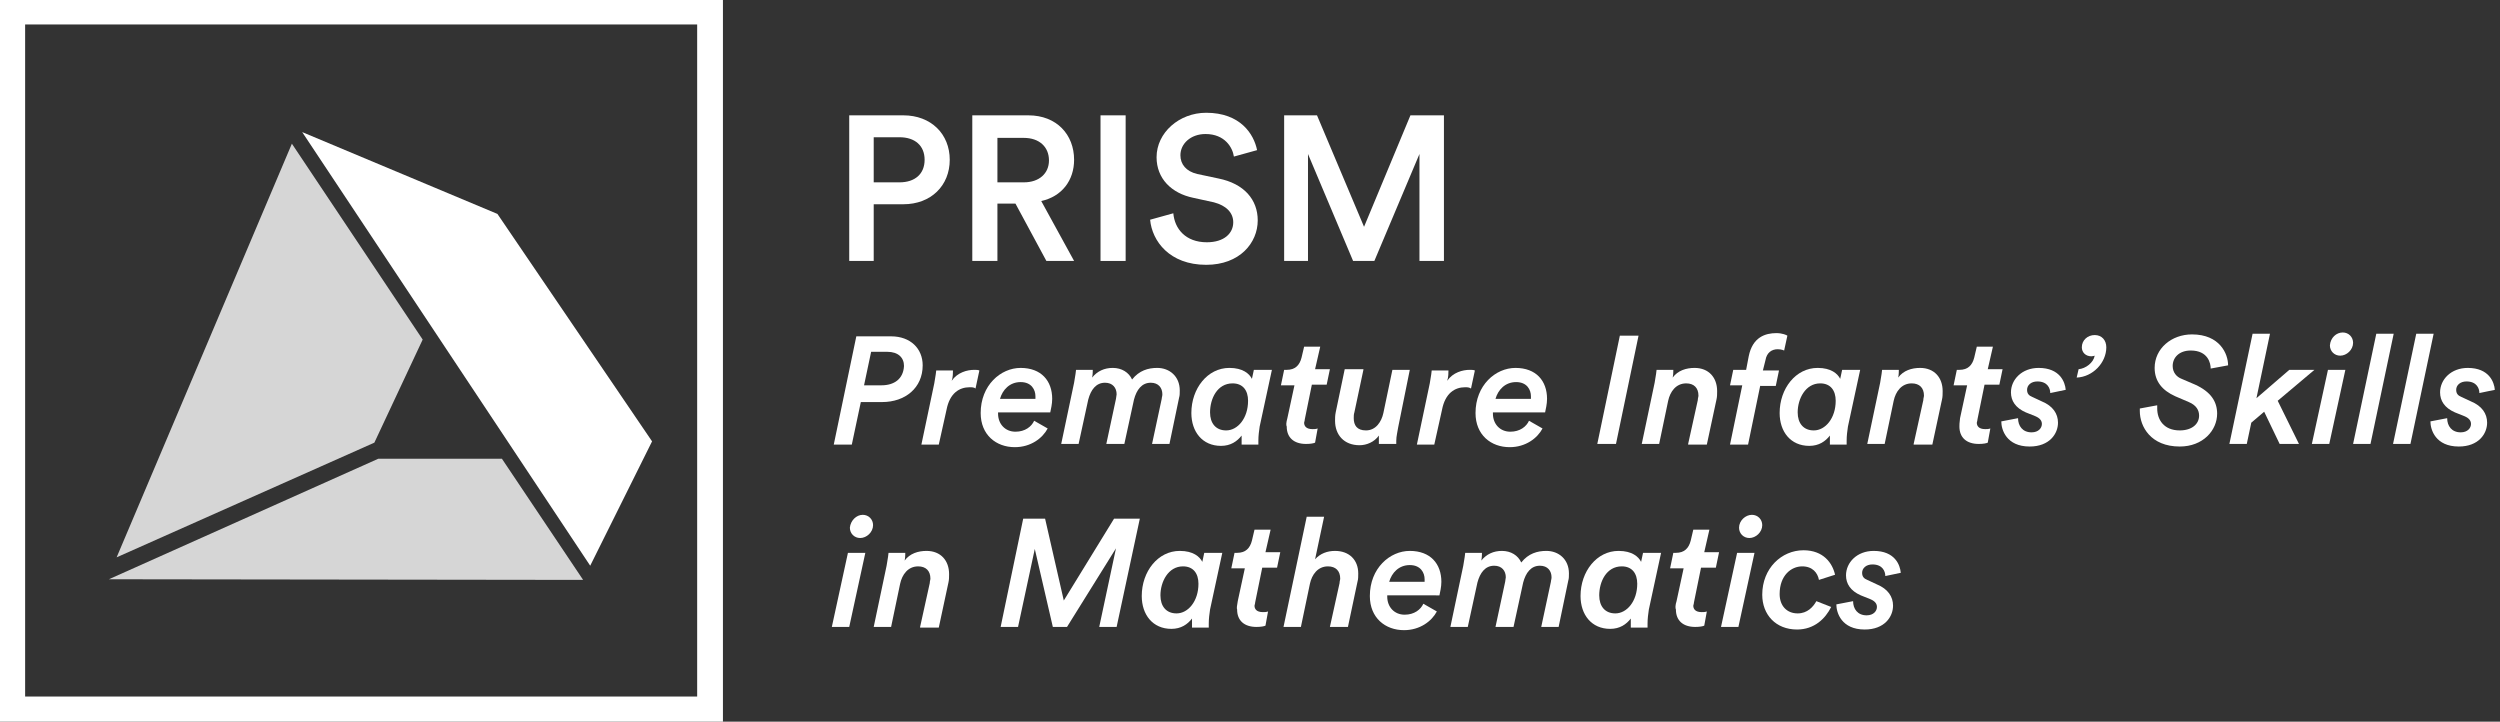 <?xml version="1.0" encoding="utf-8"?>
<!-- Generator: Adobe Illustrator 21.1.0, SVG Export Plug-In . SVG Version: 6.00 Build 0)  -->
<svg version="1.1" id="Layer_1" xmlns="http://www.w3.org/2000/svg" xmlns:xlink="http://www.w3.org/1999/xlink" x="0px" y="0px"
	 viewBox="0 0 388 112" style="enable-background:new 0 0 388 112;" xml:space="preserve">
<rect x="0" y="0" width="388" height="112" fill="#333333" stroke="none"/>
<style type="text/css">
	.st0{fill:url(#SVGID_1_);}
	.st1{opacity:0.8;fill:#FFFFFF;enable-background:new    ;}
	.st2{fill:#FFFFFF;fill-opacity:0;}
	.st3{fill:#231F20;}
	.st4{fill:#FFFFFF;}
	.st5{fill:url(#SVGID_2_);}
	.st6{opacity:0;fill:#FFFFFF;}
	.st7{opacity:0.8;fill:#FFFFFF;}
	.st8{fill:none;stroke:#FFFFFF;stroke-width:4;stroke-miterlimit:10;}
</style>
<g>
	<rect x="1.9" y="1.8" class="st8" width="108.3" height="108.3"/>
	<polygon class="st6" points="45.3,22.3 90.5,90 16.6,89.9 	"/>
	<polygon class="st4" points="46.9,20.5 77.2,33.2 101.2,68.5 91.6,87.8 	"/>
	<g>
		<path class="st4" d="M135.6,31.7v8.8h-3.8V17.9h8.4c4.3,0,7.2,2.9,7.2,6.9c0,4-2.9,6.9-7.2,6.9H135.6z M139.6,28.3
			c2.4,0,3.9-1.3,3.9-3.5c0-2.2-1.5-3.5-3.9-3.5h-4v7H139.6z"/>
		<path class="st4" d="M157.6,31.6h-2.8v8.9h-3.9V17.9h8.7c4.4,0,7.1,3,7.1,6.9c0,3.2-1.9,5.7-5.1,6.4l5.1,9.3h-4.3L157.6,31.6z
			 M158.9,28.3c2.4,0,3.9-1.4,3.9-3.4c0-2.1-1.5-3.5-3.9-3.5h-4.1v6.9H158.9z"/>
		<path class="st4" d="M170.8,40.6V17.9h3.9v22.6H170.8z"/>
		<path class="st4" d="M191.5,24.3c-0.2-1.4-1.4-3.5-4.4-3.5c-2.3,0-3.9,1.5-3.9,3.3c0,1.4,0.9,2.5,2.6,2.9l3.3,0.7
			c4,0.8,6.1,3.3,6.1,6.5c0,3.5-2.8,6.9-8,6.9c-5.7,0-8.4-3.7-8.7-7l3.6-1c0.2,2.4,1.9,4.5,5.2,4.5c2.7,0,4.1-1.4,4.1-3.1
			c0-1.5-1.1-2.6-3-3.1l-3.2-0.7c-3.4-0.7-5.7-3-5.7-6.3c0-3.8,3.5-6.9,7.7-6.9c5.3,0,7.4,3.3,7.9,5.8L191.5,24.3z"/>
		<path class="st4" d="M220.3,40.6V23.9l-7,16.6h-3.3l-7-16.6v16.6h-3.7V17.9h5.1l7.3,17.3l7.2-17.3h5.2v22.6H220.3z"/>
		<path class="st4" d="M138.3,52.2c3,0,4.9,1.9,4.9,4.5c0,3.5-2.7,5.7-6.3,5.7h-3.3l-1.4,6.6h-2.8l3.5-16.8H138.3z M135.2,54.6
			l-1.1,5.2h2.7c2,0,3.4-1,3.5-3c0-1.3-0.9-2.2-2.6-2.2H135.2z"/>
		<path class="st4" d="M150.5,60.1c-1.6,0-3.1,0.9-3.6,3.5l-1.2,5.4H143l2-9.5c0.2-1.1,0.3-1.9,0.3-2h2.6c0,0.3,0,1.1-0.2,1.6
			c0.9-1.3,2.4-1.7,3.5-1.7c0.3,0,0.6,0,0.8,0.1l-0.6,2.8C151.2,60.1,150.8,60.1,150.5,60.1z"/>
		<path class="st4" d="M154.9,63.9c0,0.1,0,0.2,0,0.3c0,1.6,1.1,2.8,2.7,2.8c1.5,0,2.5-0.8,2.9-1.7l2.1,1.2
			c-0.8,1.5-2.6,2.9-5.1,2.9c-2.9,0-5.3-1.9-5.3-5.3c0-4.3,3.1-7,6.2-7c3.2,0,4.9,2,4.9,4.8c0,0.8-0.2,1.6-0.3,2.1H154.9z
			 M160.7,61.9c0,0,0-0.2,0-0.4c0-1-0.6-2.2-2.3-2.2c-1.7,0-2.8,1.2-3.2,2.6H160.7z"/>
		<path class="st4" d="M171.7,68.9l1.5-7c0-0.2,0.1-0.5,0.1-0.7c0-1-0.6-1.8-1.8-1.8c-1.4,0-2.2,1.1-2.6,2.6l-1.5,6.9h-2.7l2-9.5
			c0.2-1.1,0.3-1.9,0.3-2h2.6c0,0.2,0,0.7-0.1,1.2c0.8-1,1.9-1.5,3.2-1.5c1.4,0,2.5,0.7,3,1.8c1.1-1.4,2.5-1.8,3.9-1.8
			c1.9,0,3.5,1.3,3.5,3.5c0,0.4,0,0.8-0.1,1.1l-1.5,7.2h-2.7l1.5-7c0-0.2,0.1-0.4,0.1-0.7c0-1-0.6-1.8-1.8-1.8
			c-1.4,0-2.2,1.1-2.6,2.6l-1.5,6.9H171.7z"/>
		<path class="st4" d="M197.4,57.4l-1.9,8.8c-0.1,0.7-0.2,1.4-0.2,2.2c0,0.1,0,0.3,0,0.6h-2.6c0-0.2,0-0.3,0-0.5c0-0.3,0-0.4,0-0.9
			c-0.7,0.9-1.7,1.6-3.2,1.6c-2.9,0-4.6-2.2-4.6-5.1c0-3.8,2.5-7,5.9-7c2.1,0,3.1,0.9,3.5,1.7l0.3-1.4H197.4z M187.8,64
			c0,1.7,0.9,2.8,2.5,2.8c1.8,0,3.4-1.9,3.4-4.6c0-1.6-0.8-2.7-2.4-2.7C188.9,59.5,187.8,61.9,187.8,64z"/>
		<path class="st4" d="M199.8,64.9l1.1-5.1h-2.1l0.5-2.4h0.4c1.3,0,2-0.7,2.3-1.9l0.4-1.7h2.5l-0.8,3.5h2.3l-0.5,2.4h-2.3l-1.1,5.4
			c0,0.2-0.1,0.4-0.1,0.5c0,0.5,0.3,1,1.3,1c0.3,0,0.5,0,0.8-0.1l-0.4,2.2c-0.2,0.1-0.7,0.2-1.4,0.2c-1.9,0-3-1-3-2.7
			C199.6,66,199.6,65.6,199.8,64.9z"/>
		<path class="st4" d="M211.6,57.4l-1.4,6.6c-0.1,0.3-0.1,0.6-0.1,0.9c0,1.1,0.5,1.9,1.9,1.9c1.5,0,2.4-1.3,2.7-2.7l1.4-6.7h2.7
			l-1.8,8.9c-0.1,0.7-0.3,1.4-0.3,2.1c0,0.1,0,0.3,0,0.5H214c0-0.1,0-0.4,0-0.7c0-0.2,0-0.4,0-0.6c-0.7,1-1.9,1.5-3,1.5
			c-2.4,0-3.8-1.6-3.8-3.8c0-0.4,0-0.8,0.1-1.3l1.4-6.7H211.6z"/>
		<path class="st4" d="M227.4,60.1c-1.6,0-3.1,0.9-3.6,3.5l-1.2,5.4h-2.7l2-9.5c0.2-1.1,0.3-1.9,0.3-2h2.6c0,0.3,0,1.1-0.2,1.6
			c0.9-1.3,2.4-1.7,3.5-1.7c0.3,0,0.6,0,0.8,0.1l-0.6,2.8C228,60.1,227.7,60.1,227.4,60.1z"/>
		<path class="st4" d="M231.7,63.9c0,0.1,0,0.2,0,0.3c0,1.6,1.1,2.8,2.7,2.8c1.5,0,2.5-0.8,2.9-1.7l2.1,1.2
			c-0.8,1.5-2.6,2.9-5.1,2.9c-2.9,0-5.3-1.9-5.3-5.3c0-4.3,3.1-7,6.2-7c3.2,0,4.9,2,4.9,4.8c0,0.8-0.2,1.6-0.3,2.1H231.7z
			 M237.6,61.9c0,0,0-0.2,0-0.4c0-1-0.6-2.2-2.3-2.2c-1.7,0-2.8,1.2-3.2,2.6H237.6z"/>
		<path class="st4" d="M247.9,68.9l3.5-16.8h2.9l-3.5,16.8H247.9z"/>
		<path class="st4" d="M262,68.9l1.5-6.8c0-0.3,0.1-0.5,0.1-0.7c0-1.2-0.7-1.9-1.9-1.9c-1.6,0-2.5,1.3-2.8,2.7l-1.4,6.7h-2.7l2-9.5
			c0.2-1.1,0.3-1.9,0.3-2h2.6c0,0.1,0,0.8-0.1,1.2c0.8-1.1,2.1-1.5,3.4-1.5c2.2,0,3.5,1.5,3.5,3.6c0,0.4,0,0.9-0.1,1.3l-1.5,7H262z"
			/>
		<path class="st4" d="M273.2,59.8l-1.9,9.2h-2.8l1.9-9.2h-1.9l0.5-2.4h2l0.4-2.1c0.6-3,2.6-3.6,4.3-3.6c0.9,0,1.6,0.3,1.7,0.4
			l-0.5,2.3c0,0-0.4-0.2-1-0.2c-0.9,0-1.7,0.5-1.9,1.7l-0.4,1.6h2.5l-0.5,2.4H273.2z"/>
		<path class="st4" d="M288.7,57.4l-1.9,8.8c-0.1,0.7-0.2,1.4-0.2,2.2c0,0.1,0,0.3,0,0.6H284c0-0.2,0-0.3,0-0.5c0-0.3,0-0.4,0-0.9
			c-0.7,0.9-1.7,1.6-3.2,1.6c-2.9,0-4.6-2.2-4.6-5.1c0-3.8,2.5-7,5.9-7c2.1,0,3.1,0.9,3.5,1.7l0.3-1.4H288.7z M279,64
			c0,1.7,0.9,2.8,2.5,2.8c1.8,0,3.4-1.9,3.4-4.6c0-1.6-0.8-2.7-2.4-2.7C280.2,59.5,279,61.9,279,64z"/>
		<path class="st4" d="M297,68.9l1.5-6.8c0-0.3,0.1-0.5,0.1-0.7c0-1.2-0.7-1.9-1.9-1.9c-1.6,0-2.5,1.3-2.8,2.7l-1.4,6.7h-2.7l2-9.5
			c0.2-1.1,0.3-1.9,0.3-2h2.6c0,0.1,0,0.8-0.1,1.2c0.8-1.1,2.1-1.5,3.4-1.5c2.2,0,3.5,1.5,3.5,3.6c0,0.4,0,0.9-0.1,1.3l-1.5,7H297z"
			/>
		<path class="st4" d="M304.2,64.9l1.1-5.1h-2.1l0.5-2.4h0.4c1.3,0,2-0.7,2.3-1.9l0.4-1.7h2.5l-0.8,3.5h2.3l-0.5,2.4H308l-1.1,5.4
			c0,0.2-0.1,0.4-0.1,0.5c0,0.5,0.3,1,1.3,1c0.3,0,0.5,0,0.8-0.1l-0.4,2.2c-0.2,0.1-0.7,0.2-1.4,0.2c-1.9,0-3-1-3-2.7
			C304.1,66,304.1,65.6,304.2,64.9z"/>
		<path class="st4" d="M313.2,64.9c0,1.2,0.7,2.2,2.1,2.2c1.1,0,1.6-0.7,1.6-1.3c0-0.5-0.3-0.9-1-1.2l-1.5-0.6
			c-1.6-0.7-2.3-1.8-2.3-3.1c0-2,1.7-3.8,4.3-3.8c3.3,0,4.1,2.2,4.2,3.4l-2.4,0.5c0-0.7-0.4-1.8-2-1.8c-1,0-1.6,0.6-1.6,1.3
			c0,0.6,0.3,0.9,0.8,1.1l1.5,0.7c1.7,0.7,2.5,1.9,2.5,3.3c0,1.7-1.3,3.7-4.4,3.7c-3.6,0-4.4-2.6-4.4-3.9L313.2,64.9z"/>
		<path class="st4" d="M325.1,52c1.1,0,1.8,0.8,1.8,1.9c0,2.4-2.1,4.6-4.6,4.7l0.3-1.3c1.1-0.1,2.3-1,2.5-2.1c0,0-0.3,0.1-0.5,0.1
			c-0.9,0-1.5-0.6-1.5-1.4C323.1,52.8,324,52,325.1,52z"/>
		<path class="st4" d="M341.3,64.5c0-0.8-0.4-1.6-1.6-2.1l-2.1-0.9c-2-0.9-3.2-2.3-3.2-4.4c0-3,2.6-5.2,5.8-5.2c4.3,0,5.6,3,5.6,4.8
			l-2.7,0.5c0-0.8-0.4-2.8-3.1-2.8c-1.8,0-2.8,1.1-2.8,2.4c0,1,0.6,1.7,1.4,2l2.1,0.9c2.4,1.1,3.4,2.6,3.4,4.5
			c0,2.6-2.2,5.1-5.8,5.1c-4.5,0-6.2-3.1-6.2-5.5c0-0.1,0-0.3,0-0.4l2.7-0.5c0,0.2,0,0.3,0,0.5c0,1.7,1,3.4,3.5,3.4
			C340.2,66.8,341.3,65.8,341.3,64.5z"/>
		<path class="st4" d="M351.4,63.9l-2,1.7l-0.7,3.3H346l3.6-17.1h2.7l-2.1,10l5.1-4.4h3.9l-5.7,4.8l3.3,6.7h-3L351.4,63.9z"/>
		<path class="st4" d="M358.8,68.9l2.5-11.5h2.7l-2.5,11.5H358.8z M363.6,51.6c0.9,0,1.6,0.7,1.6,1.6c0,1.1-1,2-2,2
			c-0.9,0-1.6-0.7-1.6-1.6C361.7,52.4,362.6,51.6,363.6,51.6z"/>
		<path class="st4" d="M365.2,68.9l3.6-17.1h2.7l-3.6,17.1H365.2z"/>
		<path class="st4" d="M371.4,68.9l3.6-17.1h2.7l-3.6,17.1H371.4z"/>
		<path class="st4" d="M379.8,64.9c0,1.2,0.7,2.2,2.1,2.2c1.1,0,1.6-0.7,1.6-1.3c0-0.5-0.3-0.9-1-1.2l-1.5-0.6
			c-1.6-0.7-2.3-1.8-2.3-3.1c0-2,1.7-3.8,4.3-3.8c3.3,0,4.1,2.2,4.2,3.4l-2.4,0.5c0-0.7-0.4-1.8-2-1.8c-1,0-1.6,0.6-1.6,1.3
			c0,0.6,0.3,0.9,0.8,1.1l1.5,0.7c1.7,0.7,2.5,1.9,2.5,3.3c0,1.7-1.3,3.7-4.4,3.7c-3.6,0-4.4-2.6-4.4-3.9L379.8,64.9z"/>
		<path class="st4" d="M129.1,97.3l2.5-11.5h2.7l-2.5,11.5H129.1z M133.9,79.9c0.9,0,1.6,0.7,1.6,1.6c0,1.1-1,2-2,2
			c-0.9,0-1.6-0.7-1.6-1.6C132,80.8,132.9,79.9,133.9,79.9z"/>
		<path class="st4" d="M142.8,97.3l1.5-6.8c0-0.3,0.1-0.5,0.1-0.7c0-1.2-0.7-1.9-1.9-1.9c-1.6,0-2.5,1.3-2.8,2.7l-1.4,6.7h-2.7
			l2-9.5c0.2-1.1,0.3-1.9,0.3-2h2.6c0,0.1,0,0.8-0.1,1.2c0.8-1.1,2.1-1.5,3.4-1.5c2.2,0,3.5,1.5,3.5,3.6c0,0.4,0,0.9-0.1,1.3l-1.5,7
			H142.8z"/>
		<path class="st4" d="M170.6,97.3l2.6-12.2l-7.6,12.2h-2.2l-2.8-12.1L158,97.3h-2.7l3.5-16.8h3.4l2.9,12.7l7.8-12.7h4l-3.6,16.8
			H170.6z"/>
		<path class="st4" d="M189.7,85.8l-1.9,8.8c-0.1,0.7-0.2,1.4-0.2,2.2c0,0.1,0,0.3,0,0.6h-2.6c0-0.2,0-0.3,0-0.5c0-0.3,0-0.4,0-0.9
			c-0.7,0.9-1.7,1.6-3.2,1.6c-2.9,0-4.6-2.2-4.6-5.1c0-3.8,2.5-7,5.9-7c2.1,0,3.1,0.9,3.5,1.7l0.3-1.4H189.7z M180.1,92.4
			c0,1.7,0.9,2.8,2.5,2.8c1.8,0,3.4-1.9,3.4-4.6c0-1.6-0.8-2.7-2.4-2.7C181.3,87.9,180.1,90.3,180.1,92.4z"/>
		<path class="st4" d="M192.1,93.3l1.1-5.1h-2.1l0.5-2.4h0.4c1.3,0,2-0.7,2.3-1.9l0.4-1.7h2.5l-0.8,3.5h2.3l-0.5,2.4h-2.3l-1.1,5.4
			c0,0.2-0.1,0.4-0.1,0.5c0,0.5,0.3,1,1.3,1c0.3,0,0.5,0,0.8-0.1l-0.4,2.2c-0.2,0.1-0.7,0.2-1.4,0.2c-1.9,0-3-1-3-2.7
			C191.9,94.4,192,93.9,192.1,93.3z"/>
		<path class="st4" d="M206.4,97.3l1.5-6.8c0-0.3,0.1-0.5,0.1-0.7c0-1.2-0.7-1.9-1.9-1.9c-1.6,0-2.5,1.3-2.8,2.7l-1.4,6.7h-2.7
			l3.6-17.1h2.7l-1.4,6.6c0.8-0.9,1.9-1.3,3.1-1.3c2.2,0,3.6,1.4,3.6,3.5c0,0.4,0,0.9-0.1,1.2l-1.5,7.1H206.4z"/>
		<path class="st4" d="M215.3,92.3c0,0.1,0,0.2,0,0.3c0,1.6,1.1,2.8,2.7,2.8c1.5,0,2.5-0.8,2.9-1.7l2.1,1.2
			c-0.8,1.5-2.6,2.9-5.1,2.9c-2.9,0-5.3-1.9-5.3-5.3c0-4.3,3.1-7,6.2-7c3.2,0,4.9,2,4.9,4.8c0,0.8-0.2,1.6-0.3,2.1H215.3z
			 M221.1,90.3c0,0,0-0.2,0-0.4c0-1-0.6-2.2-2.3-2.2c-1.7,0-2.8,1.2-3.2,2.6H221.1z"/>
		<path class="st4" d="M232.1,97.3l1.5-7c0-0.2,0.1-0.5,0.1-0.7c0-1-0.6-1.8-1.8-1.8c-1.4,0-2.2,1.1-2.6,2.6l-1.5,6.9h-2.7l2-9.5
			c0.2-1.1,0.3-1.9,0.3-2h2.6c0,0.2,0,0.7-0.1,1.2c0.8-1,1.9-1.5,3.2-1.5c1.4,0,2.5,0.7,3,1.8c1.1-1.4,2.5-1.8,3.9-1.8
			c1.9,0,3.5,1.3,3.5,3.5c0,0.4,0,0.8-0.1,1.1l-1.5,7.2h-2.7l1.5-7c0-0.2,0.1-0.4,0.1-0.7c0-1-0.6-1.8-1.8-1.8
			c-1.4,0-2.2,1.1-2.6,2.6l-1.5,6.9H232.1z"/>
		<path class="st4" d="M257.8,85.8l-1.9,8.8c-0.1,0.7-0.2,1.4-0.2,2.2c0,0.1,0,0.3,0,0.6h-2.6c0-0.2,0-0.3,0-0.5c0-0.3,0-0.4,0-0.9
			c-0.7,0.9-1.7,1.6-3.2,1.6c-2.9,0-4.6-2.2-4.6-5.1c0-3.8,2.5-7,5.9-7c2.1,0,3.1,0.9,3.5,1.7l0.3-1.4H257.8z M248.2,92.4
			c0,1.7,0.9,2.8,2.5,2.8c1.8,0,3.4-1.9,3.4-4.6c0-1.6-0.8-2.7-2.4-2.7C249.3,87.9,248.2,90.3,248.2,92.4z"/>
		<path class="st4" d="M260.2,93.3l1.1-5.1h-2.1l0.5-2.4h0.4c1.3,0,2-0.7,2.3-1.9l0.4-1.7h2.5l-0.8,3.5h2.3l-0.5,2.4H264l-1.1,5.4
			c0,0.2-0.1,0.4-0.1,0.5c0,0.5,0.3,1,1.3,1c0.3,0,0.5,0,0.8-0.1l-0.4,2.2c-0.2,0.1-0.7,0.2-1.4,0.2c-1.9,0-3-1-3-2.7
			C260,94.4,260,93.9,260.2,93.3z"/>
		<path class="st4" d="M267.1,97.3l2.5-11.5h2.7l-2.5,11.5H267.1z M271.9,79.9c0.9,0,1.6,0.7,1.6,1.6c0,1.1-1,2-2,2
			c-0.9,0-1.6-0.7-1.6-1.6C269.9,80.8,270.9,79.9,271.9,79.9z"/>
		<path class="st4" d="M282.3,90c-0.2-1.1-1-2.1-2.6-2.1c-1.7,0-3.5,1.4-3.5,4.3c0,1.8,1.1,3,2.8,3c1.5,0,2.4-1,2.9-1.9l2.3,0.9
			c-0.9,1.8-2.6,3.5-5.3,3.5c-3.3,0-5.4-2.3-5.4-5.4c0-4.1,3-6.9,6.4-6.9c3.1,0,4.5,2,4.9,3.8L282.3,90z"/>
		<path class="st4" d="M287.6,93.3c0,1.2,0.7,2.2,2.1,2.2c1.1,0,1.6-0.7,1.6-1.3c0-0.5-0.3-0.9-1-1.2l-1.5-0.6
			c-1.6-0.7-2.3-1.8-2.3-3.1c0-2,1.7-3.8,4.3-3.8c3.3,0,4.1,2.2,4.2,3.4l-2.4,0.5c0-0.7-0.4-1.8-2-1.8c-1,0-1.6,0.6-1.6,1.3
			c0,0.6,0.3,0.9,0.8,1.1l1.5,0.7c1.7,0.7,2.5,1.9,2.5,3.3c0,1.7-1.3,3.7-4.4,3.7c-3.6,0-4.4-2.6-4.4-3.9L287.6,93.3z"/>
	</g>
	<polygon class="st7" points="90.5,90 16.9,89.9 58.7,71.2 77.9,71.2 	"/>
	<polygon class="st7" points="65.6,52.7 58.1,68.7 18.1,86.5 45.3,22.3 	"/>
</g>
</svg>
